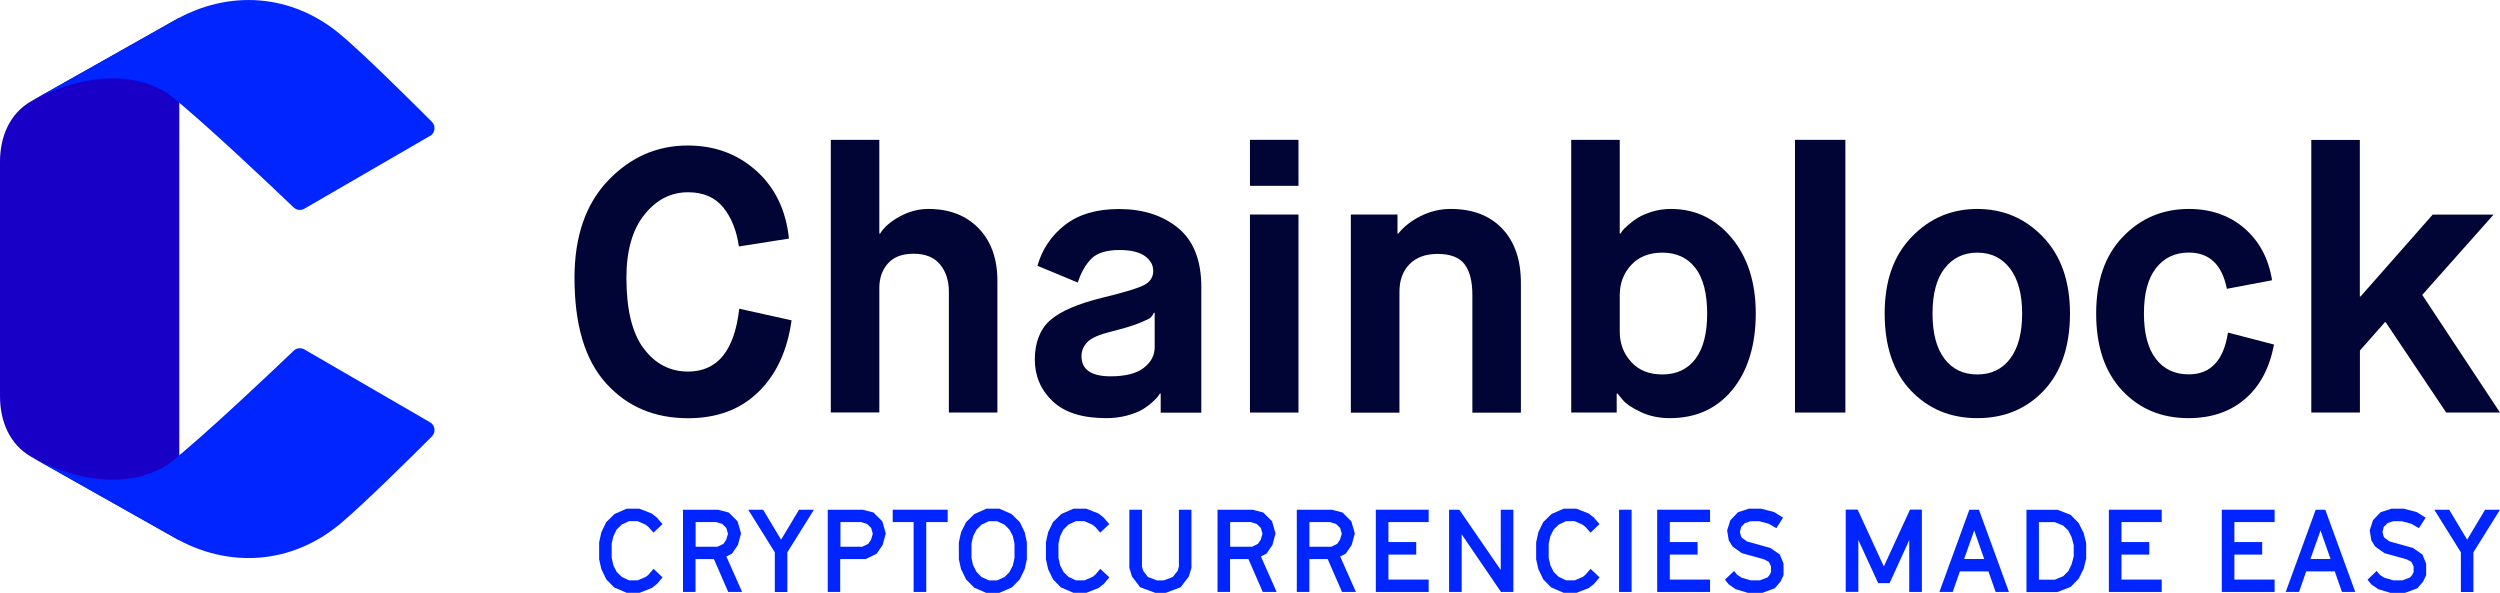 <?xml version="1.0" encoding="UTF-8"?>
<svg id="Livello_2" data-name="Livello 2" xmlns="http://www.w3.org/2000/svg" viewBox="0 0 295.17 70">
  <defs>
    <style>
      .cls-1 {
        fill: #1800c6;
      }

      .cls-1, .cls-2, .cls-3 {
        stroke-width: 0px;
      }

      .cls-2 {
        fill: #000536;
      }

      .cls-3 {
        fill: #0025ff;
      }
    </style>
  </defs>
  <g id="Layer_1" data-name="Layer 1">
    <path class="cls-1" d="m3.7,11.94c-2.58,1.47-3.7,4.21-3.7,7.18v11.19h0v5.26h0v11.19c0,2.97,1.12,5.71,3.7,7.18l17.47,9.85V2.09L3.7,11.94Z"/>
    <path class="cls-3" d="m50.77,49.85c.61.35.72,1.18.22,1.68-2.28,2.28-7.94,7.89-10.76,10.26-5.76,4.85-13.25,5.4-19.76,1.62L3.7,53.95c8.31,4.41,14.09,2.5,16.54.56,3.83-3.03,12.17-10.93,14.43-13.1.34-.33.86-.39,1.27-.15l14.82,8.59Z"/>
    <path class="cls-3" d="m50.77,16.06c.61-.35.72-1.18.22-1.68-2.28-2.28-7.94-7.91-10.76-10.28-5.76-4.85-13.25-5.4-19.76-1.62L3.7,11.94c8.31-4.41,14.09-2.5,16.54-.56,3.83,3.03,12.17,10.95,14.43,13.11.34.33.86.39,1.27.15l14.82-8.59Z"/>
    <path class="cls-2" d="m87.28,36.45l6.18,1.37c-.5,3.59-1.81,6.41-3.93,8.47-2.12,2.06-4.88,3.09-8.29,3.09-3.97,0-7.2-1.37-9.68-4.12-2.49-2.75-3.73-6.9-3.73-12.46,0-4.88,1.32-8.7,3.95-11.47,2.63-2.76,5.77-4.15,9.42-4.15,3.18,0,5.87.99,8.09,2.98,2.22,1.99,3.51,4.65,3.86,8.01l-5.91.93c-.27-1.88-.88-3.42-1.85-4.61-.97-1.19-2.35-1.79-4.15-1.79-2.03,0-3.75.88-5.16,2.65-1.41,1.76-2.12,4.25-2.12,7.45,0,3.76.68,6.55,2.05,8.36,1.37,1.81,3.11,2.71,5.23,2.71,3.47,0,5.48-2.47,6.04-7.41Z"/>
    <path class="cls-2" d="m98.09,48.71V16.51h5.73v11.07h.09c.47-.76,1.25-1.44,2.34-2.03,1.09-.59,2.21-.88,3.35-.88,2.5,0,4.48.77,5.95,2.29,1.47,1.53,2.21,3.59,2.21,6.18v15.57h-5.73v-14.29c0-1.29-.35-2.36-1.04-3.2s-1.73-1.26-3.11-1.26-2.33.37-3.02,1.12c-.69.75-1.04,1.73-1.04,2.93v14.69h-5.73Z"/>
    <path class="cls-2" d="m137.04,48.71v-2.25h-.09c-.06.09-.13.2-.22.33-.09.13-.31.36-.66.68-.35.32-.75.62-1.19.88-.44.26-1.04.5-1.81.71-.77.21-1.59.31-2.47.31-2.82,0-4.93-.67-6.33-2.01-1.4-1.34-2.09-2.98-2.09-4.92s.6-3.57,1.81-4.63c1.21-1.06,3.25-1.94,6.13-2.65,2.68-.65,4.35-1.16,5.03-1.54.68-.38,1.01-.93,1.01-1.63s-.33-1.29-.99-1.76c-.66-.47-1.65-.71-2.98-.71-1.56,0-2.68.35-3.35,1.04-.68.69-1.21,1.63-1.59,2.8l-4.76-1.98c.56-1.97,1.65-3.58,3.26-4.83,1.62-1.25,3.73-1.87,6.35-1.87,2.85,0,5.19.75,7.01,2.25,1.82,1.5,2.73,3.82,2.73,6.97v14.82h-4.81Zm-5.78-9.57c-1.47.35-2.43.77-2.89,1.26-.46.49-.68,1.04-.68,1.65,0,1.59,1.15,2.38,3.44,2.38,1.73,0,3.04-.33,3.9-.99.87-.66,1.3-1.48,1.3-2.45v-4.06h-.09c-.12.24-.24.42-.37.55-.13.13-.58.35-1.35.66-.76.31-1.85.64-3.26.99Z"/>
    <path class="cls-2" d="m147.58,21.94v-5.43h5.73v5.43h-5.73Zm0,26.77v-23.38h5.73v23.38h-5.73Z"/>
    <path class="cls-2" d="m159.49,48.71v-23.38h5.51v2.25h.09c.65-.82,1.53-1.51,2.65-2.07,1.12-.56,2.29-.84,3.53-.84,2.59,0,4.62.77,6.09,2.32,1.47,1.54,2.21,3.68,2.21,6.42v15.31h-5.73v-13.89c0-1.62-.31-2.83-.93-3.64-.62-.81-1.68-1.21-3.18-1.21-1.41,0-2.51.4-3.31,1.21-.79.81-1.19,1.89-1.19,3.24v14.29h-5.73Z"/>
    <path class="cls-2" d="m185.51,48.71V16.51h5.73v11.07h.09c.06-.09.13-.2.22-.33s.32-.36.68-.68c.37-.32.76-.62,1.19-.88.43-.26.98-.5,1.68-.71.69-.21,1.42-.31,2.18-.31,2.88,0,5.27,1.14,7.17,3.42,1.9,2.28,2.85,5.26,2.85,8.93s-.92,6.76-2.76,9c-1.84,2.24-4.3,3.35-7.39,3.35-1.27,0-2.41-.24-3.44-.73-1.03-.49-1.74-.96-2.12-1.43l-.62-.75h-.09v2.25h-5.38Zm5.73-13.85v4.28c0,1.41.45,2.61,1.35,3.59.9.99,2.12,1.48,3.68,1.48,1.68,0,2.98-.61,3.9-1.83.93-1.22,1.39-3.01,1.39-5.36s-.46-4.18-1.39-5.38c-.93-1.21-2.23-1.81-3.9-1.81-1.56,0-2.79.49-3.68,1.46-.9.97-1.35,2.16-1.35,3.57Z"/>
    <path class="cls-2" d="m211.93,48.71V16.51h5.95v32.2h-5.95Z"/>
    <path class="cls-2" d="m241.31,46.11c-2.06,2.18-4.68,3.26-7.85,3.26s-5.79-1.09-7.85-3.26c-2.06-2.18-3.09-5.2-3.09-9.09s1.06-6.84,3.18-9.04c2.12-2.21,4.71-3.31,7.76-3.31s5.65,1.1,7.76,3.31c2.12,2.21,3.18,5.22,3.18,9.04s-1.03,6.91-3.09,9.09Zm-11.73-3.75c.94,1.24,2.23,1.85,3.88,1.85s2.94-.62,3.88-1.87c.94-1.25,1.41-3.02,1.41-5.32s-.48-4.06-1.43-5.32c-.96-1.25-2.24-1.87-3.86-1.87s-2.9.62-3.86,1.85c-.96,1.24-1.43,3.01-1.43,5.34s.47,4.1,1.41,5.34Z"/>
    <path class="cls-2" d="m263.06,39.27l5.43,1.41c-.53,2.79-1.68,4.94-3.44,6.44-1.76,1.5-3.98,2.25-6.66,2.25-3.18,0-5.79-1.09-7.83-3.26-2.04-2.18-3.07-5.2-3.07-9.09s1.05-6.87,3.15-9.06c2.1-2.19,4.7-3.29,7.79-3.29,2.62,0,4.81.77,6.57,2.29,1.76,1.53,2.85,3.57,3.26,6.13l-5.34,1.01c-.56-2.85-2.06-4.28-4.5-4.28-1.62,0-2.9.61-3.86,1.83-.96,1.22-1.43,3.01-1.43,5.36s.47,4.14,1.41,5.36c.94,1.22,2.23,1.83,3.88,1.83,2.59,0,4.13-1.65,4.63-4.94Z"/>
    <path class="cls-2" d="m272.89,48.72V16.52h5.73v18.48h.09l8.51-9.66h7.19l-8.42,9.48,9.18,13.89h-6.35l-7.15-10.67h-.09l-2.95,3.35v7.32h-5.73Z"/>
    <g>
      <path class="cls-3" d="m72.52,69.36l-.93-.94-.59-1.22-.26-1.16v-2.01l.26-1.19.57-1.19.98-.96,1.43-.63h1.52l1.45.57.61.48.66.77-1.07,1.01-.57-.66-.37-.29-.93-.41h-1.01l-.86.4-.61.6-.38.77-.2.89v1.67l.2.89.4.79.59.57.87.41h1.01l.96-.41.35-.29.56-.66,1.07,1.01-.66.77-.61.48-1.45.57h-1.52l-1.48-.64Z"/>
      <path class="cls-3" d="m86.04,60.51l1.04,1.04.41,1.43-.37,1.37-.7,1.02-.66.33,1.86,4.19h-1.64l-1.69-3.88h-2.17v3.88h-1.48v-9.71h4.13l1.27.33Zm-1.33,4.04l.7-.34.33-.48.21-.71-.19-.68-.49-.48-.71-.22h-2.43v2.91h2.6Z"/>
      <path class="cls-3" d="m96.1,60.18l-3.14,5.03v4.69h-1.48v-4.69l-3.14-5.03h1.76l2.12,3.54,2.12-3.54h1.76Z"/>
      <path class="cls-3" d="m99.21,69.89h-1.48v-9.71h4.13l1.27.33,1.04,1.04.41,1.43-.37,1.37-.7,1.02-1.3.64h-3.01v3.88Zm2.6-5.34l.7-.34.33-.48.21-.71-.19-.68-.49-.48-.71-.22h-2.43v2.91h2.6Z"/>
      <path class="cls-3" d="m107.87,69.89v-8.25h-2.47v-1.46h6.49v1.46h-2.53v8.25h-1.49Z"/>
      <path class="cls-3" d="m115,69.36l-.93-.94-.6-1.22-.26-1.16v-2.01l.26-1.19.59-1.19.98-.96,1.42-.63h1.54l1.43.63.98.96.57,1.19.26,1.19v2.01l-.26,1.16-.59,1.22-.93.94-1.48.64h-1.54l-1.46-.64Zm2.72-.83l.89-.41.57-.57.41-.79.19-.89v-1.67l-.19-.89-.4-.77-.6-.6-.87-.4h-.97l-.86.4-.6.6-.4.77-.19.9v1.67l.18.83.42.82.57.59.9.41h.94Z"/>
      <path class="cls-3" d="m125.27,69.36l-.93-.94-.59-1.22-.26-1.16v-2.01l.26-1.19.57-1.19.98-.96,1.43-.63h1.52l1.45.57.61.48.66.77-1.07,1.01-.57-.66-.37-.29-.93-.41h-1.01l-.86.4-.61.6-.38.77-.2.89v1.67l.2.89.4.79.59.57.87.41h1.01l.96-.41.35-.29.56-.66,1.07,1.01-.66.77-.61.48-1.45.57h-1.52l-1.48-.64Z"/>
      <path class="cls-3" d="m134.62,69.34l-.97-1.27-.31-1.02v-6.87h1.49v6.71l.15.52.56.72,1.07.4h.79l1.05-.4.59-.72.15-.52v-6.71h1.48v6.87l-.31,1.02-.97,1.27-1.76.66h-1.22l-1.78-.66Z"/>
      <path class="cls-3" d="m149.15,60.51l1.04,1.04.41,1.43-.37,1.37-.7,1.02-.66.33,1.86,4.19h-1.64l-1.69-3.88h-2.17v3.88h-1.48v-9.71h4.13l1.27.33Zm-1.33,4.04l.7-.34.33-.48.21-.71-.19-.68-.49-.48-.71-.22h-2.43v2.91h2.6Z"/>
      <path class="cls-3" d="m158.51,60.51l1.04,1.04.41,1.43-.37,1.37-.7,1.02-.66.33,1.86,4.19h-1.64l-1.69-3.88h-2.17v3.88h-1.48v-9.71h4.13l1.27.33Zm-1.33,4.04l.7-.34.33-.48.21-.71-.19-.68-.49-.48-.71-.22h-2.43v2.91h2.6Z"/>
      <path class="cls-3" d="m163.93,64h3.28v1.48h-3.28v2.95h4.75v1.46h-6.24v-9.71h6.24v1.46h-4.75v2.36Z"/>
      <path class="cls-3" d="m172.3,60.18l4.89,7.12v-7.12h1.49v9.71h-1.46l-4.64-6.8v6.8h-1.49v-9.71h1.22Z"/>
      <path class="cls-3" d="m183.15,69.36l-.93-.94-.59-1.22-.26-1.16v-2.01l.26-1.19.57-1.19.98-.96,1.43-.63h1.52l1.45.57.61.48.66.77-1.07,1.01-.57-.66-.37-.29-.93-.41h-1.01l-.86.4-.61.6-.38.77-.2.89v1.67l.2.89.4.79.59.57.87.41h1.01l.96-.41.35-.29.56-.66,1.07,1.01-.66.77-.61.48-1.45.57h-1.52l-1.48-.64Z"/>
      <path class="cls-3" d="m191.16,69.89v-9.71h1.48v9.71h-1.48Z"/>
      <path class="cls-3" d="m197.15,64h3.28v1.48h-3.28v2.95h4.75v1.46h-6.24v-9.71h6.24v1.46h-4.75v2.36Z"/>
      <path class="cls-3" d="m203.67,68.43l1.07-1.02.37.46.52.34,1.08.31h1.08l.9-.35.25-.3.16-.33v-.68l-.26-.52-.53-.29c-.44-.12-.88-.24-1.32-.37-.44-.13-.89-.25-1.33-.37l-1.09-.77-.46-.74-.19-1.18.38-1.2.9-.94,1.28-.42h1.45l1.54.4,1.05.66-.79,1.24-.92-.53-1.11-.29h-1.01l-.67.22-.44.45-.15.55.11.52.11.21.62.44,2.76.77,1.11.77.44,1.08v1.37l-.36.75-.68.79-1.52.56h-1.58l-1.52-.46-.82-.57-.42-.53Z"/>
      <path class="cls-3" d="m226.91,60.18v9.71h-1.49v-6.12l-2.32,5.08h-1.35l-2.34-5.1v6.13h-1.49v-9.71h1.41l3.09,6.71,3.09-6.71h1.41Z"/>
      <path class="cls-3" d="m231.4,67.46l-.85,2.43h-1.57l3.54-9.71h1.13l3.54,9.71h-1.57l-.85-2.43h-3.37Zm2.87-1.46l-1.18-3.37-1.19,3.37h2.36Z"/>
      <path class="cls-3" d="m242.91,60.18l1.57.61.94.96.6,1.19.29,1.19v1.82l-.29,1.19-.6,1.19-.94.96-1.57.61h-3.65v-9.71h3.65Zm.71,7.83l.59-.59.37-.77.26-.94v-1.35l-.25-.94-.4-.79-.59-.57-.98-.41h-1.89v6.79h1.89l1-.42Z"/>
      <path class="cls-3" d="m250.48,64h3.28v1.48h-3.28v2.95h4.75v1.46h-6.24v-9.71h6.24v1.46h-4.75v2.36Z"/>
      <path class="cls-3" d="m263.81,64h3.28v1.48h-3.28v2.95h4.75v1.46h-6.24v-9.71h6.24v1.46h-4.75v2.36Z"/>
      <path class="cls-3" d="m272.29,67.46l-.85,2.43h-1.57l3.54-9.71h1.13l3.54,9.71h-1.57l-.85-2.43h-3.37Zm2.87-1.46l-1.18-3.37-1.19,3.37h2.36Z"/>
      <path class="cls-3" d="m279.54,68.43l1.07-1.02.37.46.52.34,1.08.31h1.08l.9-.35.25-.3.16-.33v-.68l-.26-.52-.53-.29c-.44-.12-.88-.24-1.32-.37-.44-.13-.89-.25-1.33-.37l-1.09-.77-.46-.74-.19-1.18.38-1.2.9-.94,1.28-.42h1.45l1.54.4,1.05.66-.79,1.24-.92-.53-1.11-.29h-1.01l-.67.22-.44.45-.15.55.11.52.11.21.62.44,2.76.77,1.11.77.44,1.08v1.37l-.36.75-.68.79-1.52.56h-1.58l-1.52-.46-.82-.57-.42-.53Z"/>
      <path class="cls-3" d="m295.17,60.18l-3.14,5.03v4.69h-1.48v-4.69l-3.14-5.03h1.76l2.12,3.54,2.12-3.54h1.76Z"/>
    </g>
  </g>
</svg>